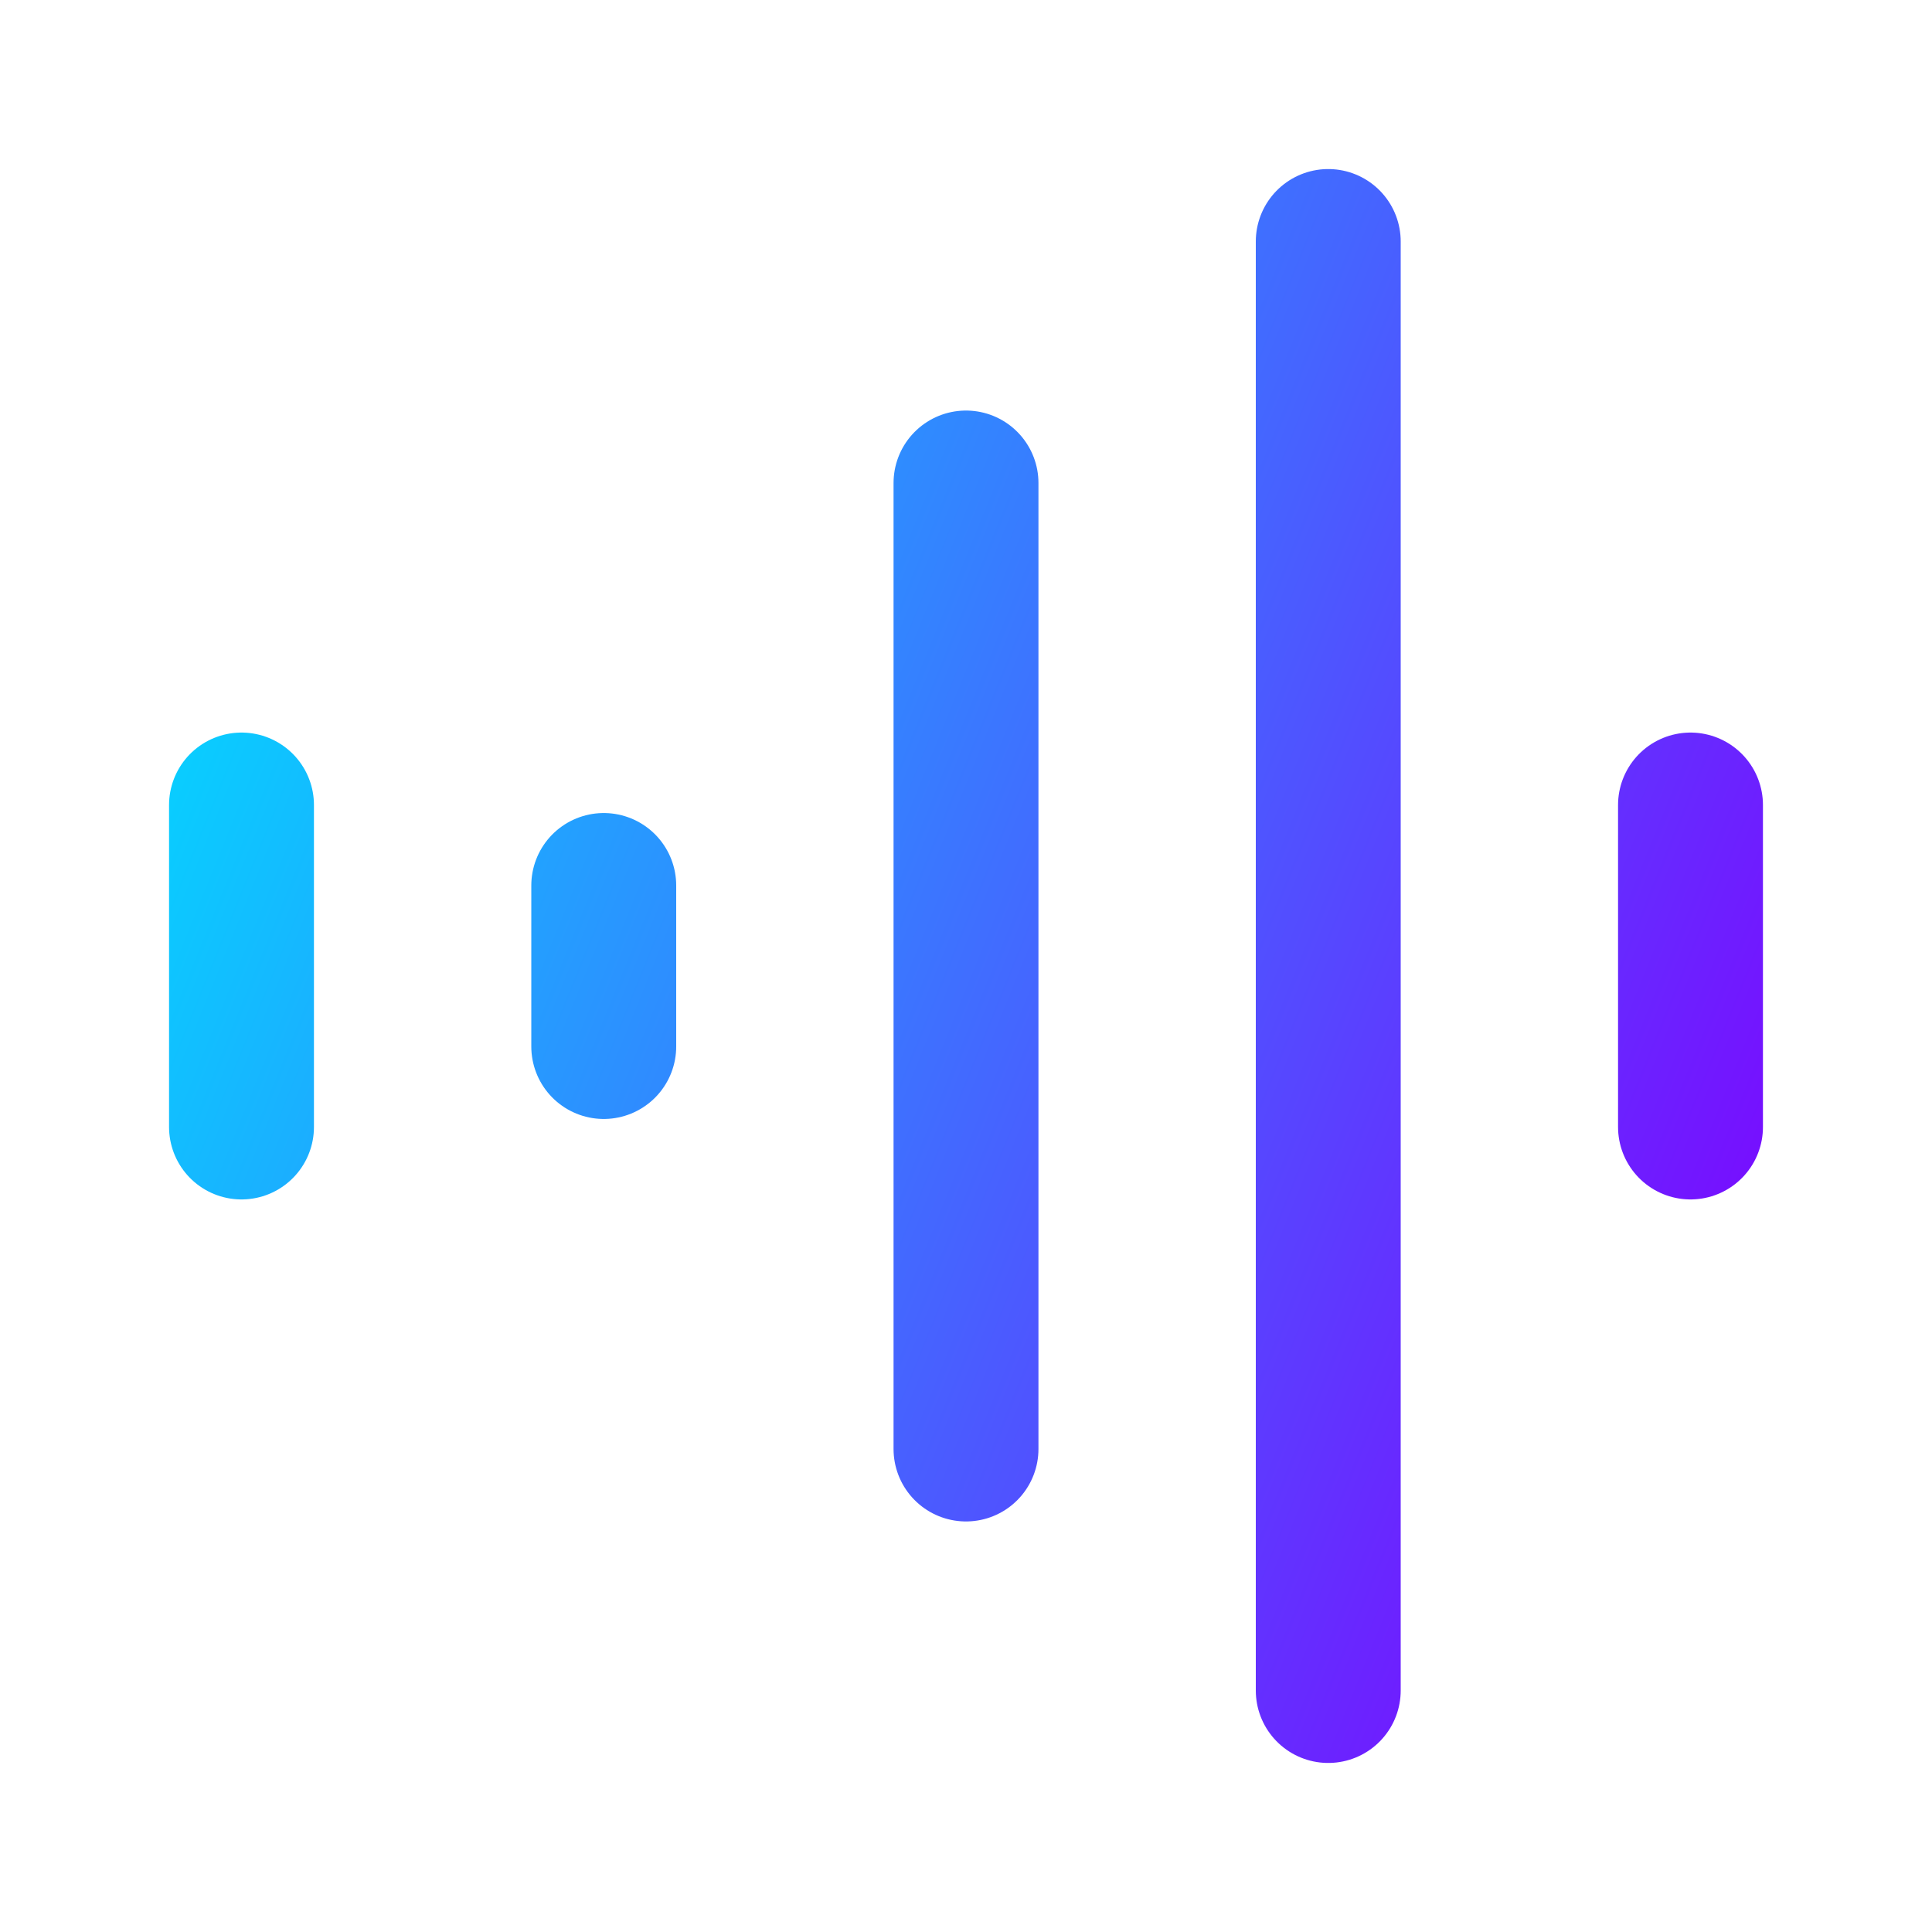 <svg xmlns="http://www.w3.org/2000/svg" fill="none" viewBox="0 0 40 40" height="40" width="40">
<path stroke-linejoin="round" stroke-linecap="round" stroke-width="3" stroke="url(#paint0_linear_2375_58285)" d="M5 16.667L5 23.333M12.5 18.333V21.667M20 10V30M27.5 5V35M35 16.667V23.333"></path>
<defs>
<linearGradient gradientUnits="userSpaceOnUse" y2="19.661" x2="41.211" y1="5" x1="5" id="paint0_linear_2375_58285">
<stop stop-color="#00DDFF"></stop>
<stop stop-color="#7F00FF" offset="1"></stop>
</linearGradient>
</defs>
</svg>
